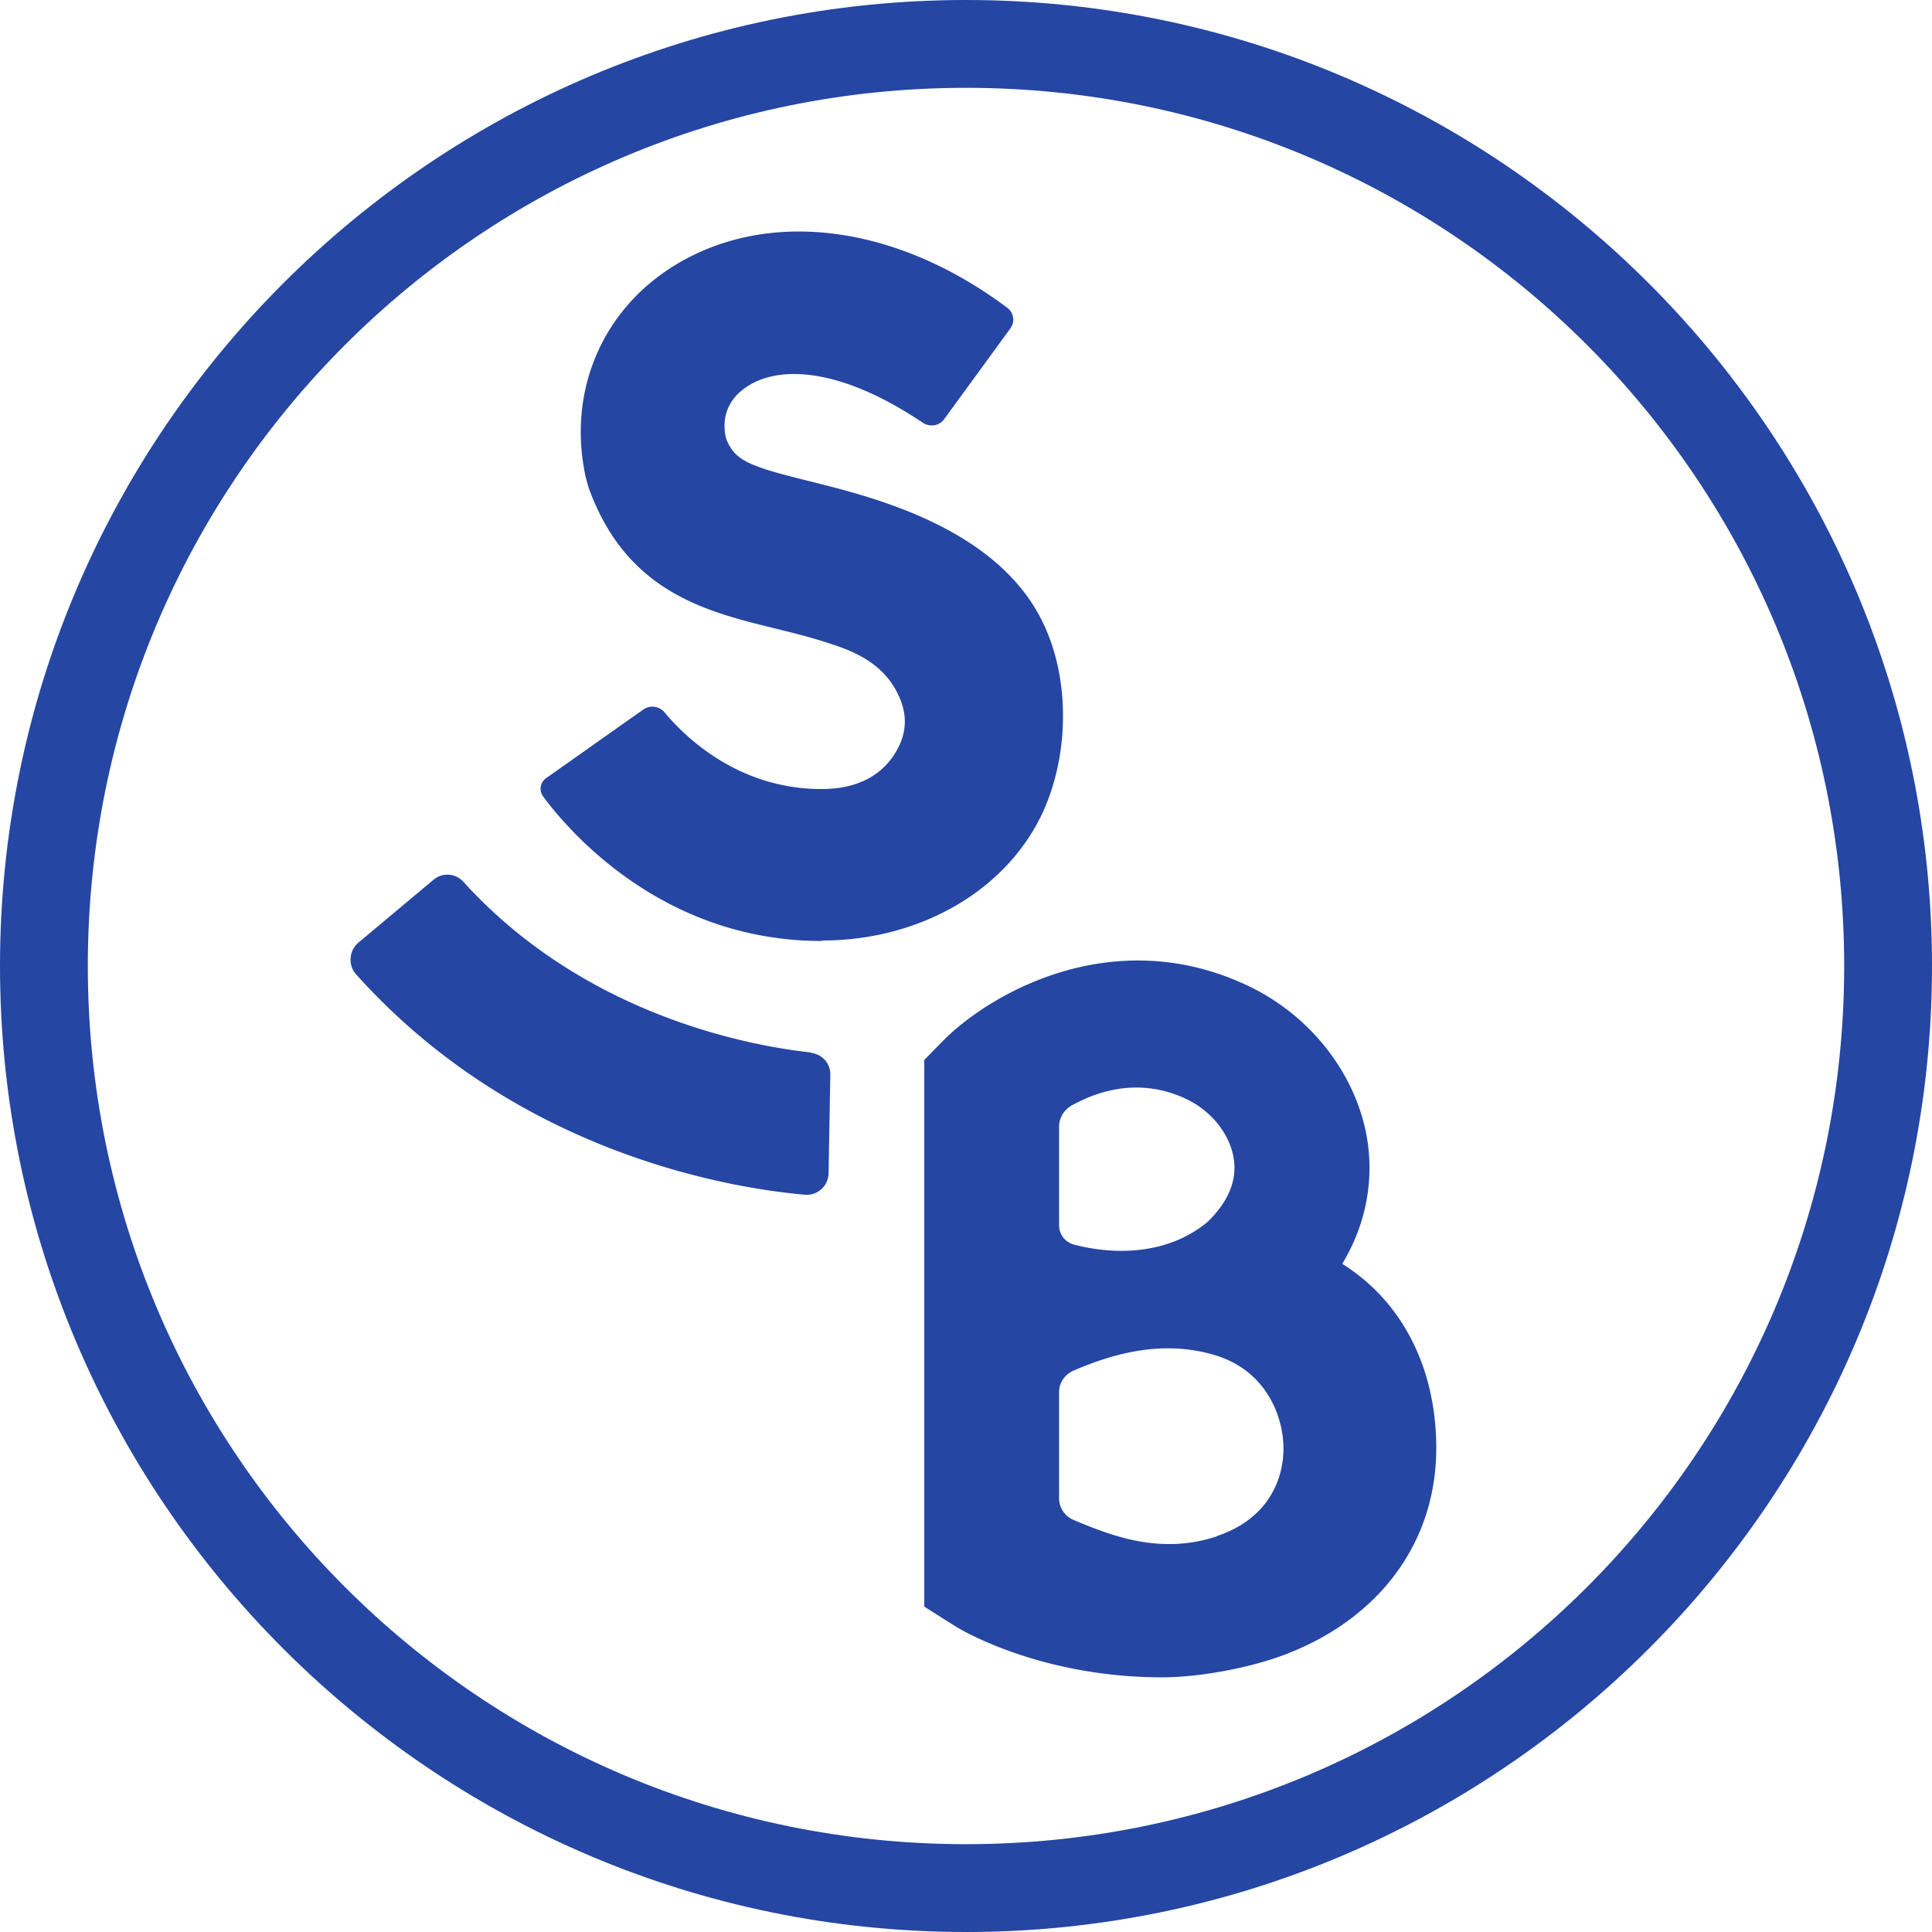<svg xmlns="http://www.w3.org/2000/svg" viewBox="0 0 44 44"><defs><style>.d{fill:#2546a3}</style></defs><g id="b"><g id="c"><path class="d" d="M22 0C9.87 0 0 9.87 0 22s9.87 22 22 22 22-9.87 22-22S34.13 0 22 0Zm0 42C10.95 42 2 33.05 2 22S10.95 2 22 2s20 8.95 20 20-8.95 20-20 20Z"/><path class="d" d="M18.47 23.97c-1.28-.14-5.1-.79-7.91-3.88a.488.488 0 0 0-.68-.06l-1.72 1.44c-.21.18-.24.51-.05.72 3.7 4.13 8.63 4.88 10.23 5.02.28.02.52-.2.53-.48l.04-2.25a.49.49 0 0 0-.43-.5Zm.25-2.55c2.2 0 4.17-1.11 5.01-2.88.58-1.23.65-2.86.12-4.14-.62-1.52-2.12-2.44-3.9-3.02-.55-.18-1.07-.31-1.55-.43-1.38-.34-1.66-.47-1.86-.95-.08-.3-.09-.83.48-1.2.77-.5 2.17-.4 4 .83.16.1.37.07.48-.08l1.51-2.07c.11-.15.08-.36-.07-.47-2.6-1.95-5.6-2.29-7.74-.86-1.55 1.04-2.27 2.85-1.86 4.72l.06.22c.85 2.38 2.65 2.83 4.24 3.22.41.1.86.21 1.33.37.84.27 1.29.66 1.53 1.24.15.36.14.72-.02 1.06-.28.58-.83.99-1.77.99-1.9 0-3.11-1.19-3.57-1.74a.36.36 0 0 0-.49-.07l-2.21 1.56c-.14.1-.17.28-.07.42.6.81 2.74 3.29 6.34 3.29Zm11.85 7.36c.58-.96.65-1.87.61-2.46-.11-1.61-1.2-3.14-2.78-3.88-3.07-1.44-5.88.2-6.94 1.28l-.41.42v12.45l.68.43c.12.08 1.94 1.18 4.74 1.18.74 0 1.82-.17 2.69-.48 2.19-.79 3.55-2.54 3.55-4.74 0-1.71-.69-3.28-2.13-4.19Zm-6.45-3.12c0-.2.11-.38.28-.48.61-.34 1.56-.65 2.62-.15.61.29 1.05.88 1.09 1.47.04.53-.25.98-.61 1.33-.92.76-2.13.75-3.02.52a.455.455 0 0 1-.36-.43v-2.26Zm3.59 9.33c-1.27.42-2.37 0-3.25-.37a.537.537 0 0 1-.34-.49V31.7c0-.21.13-.4.34-.49.91-.39 2.02-.7 3.2-.35s1.57 1.4 1.57 2.13-.37 1.61-1.51 1.99Z"/></g></g></svg>